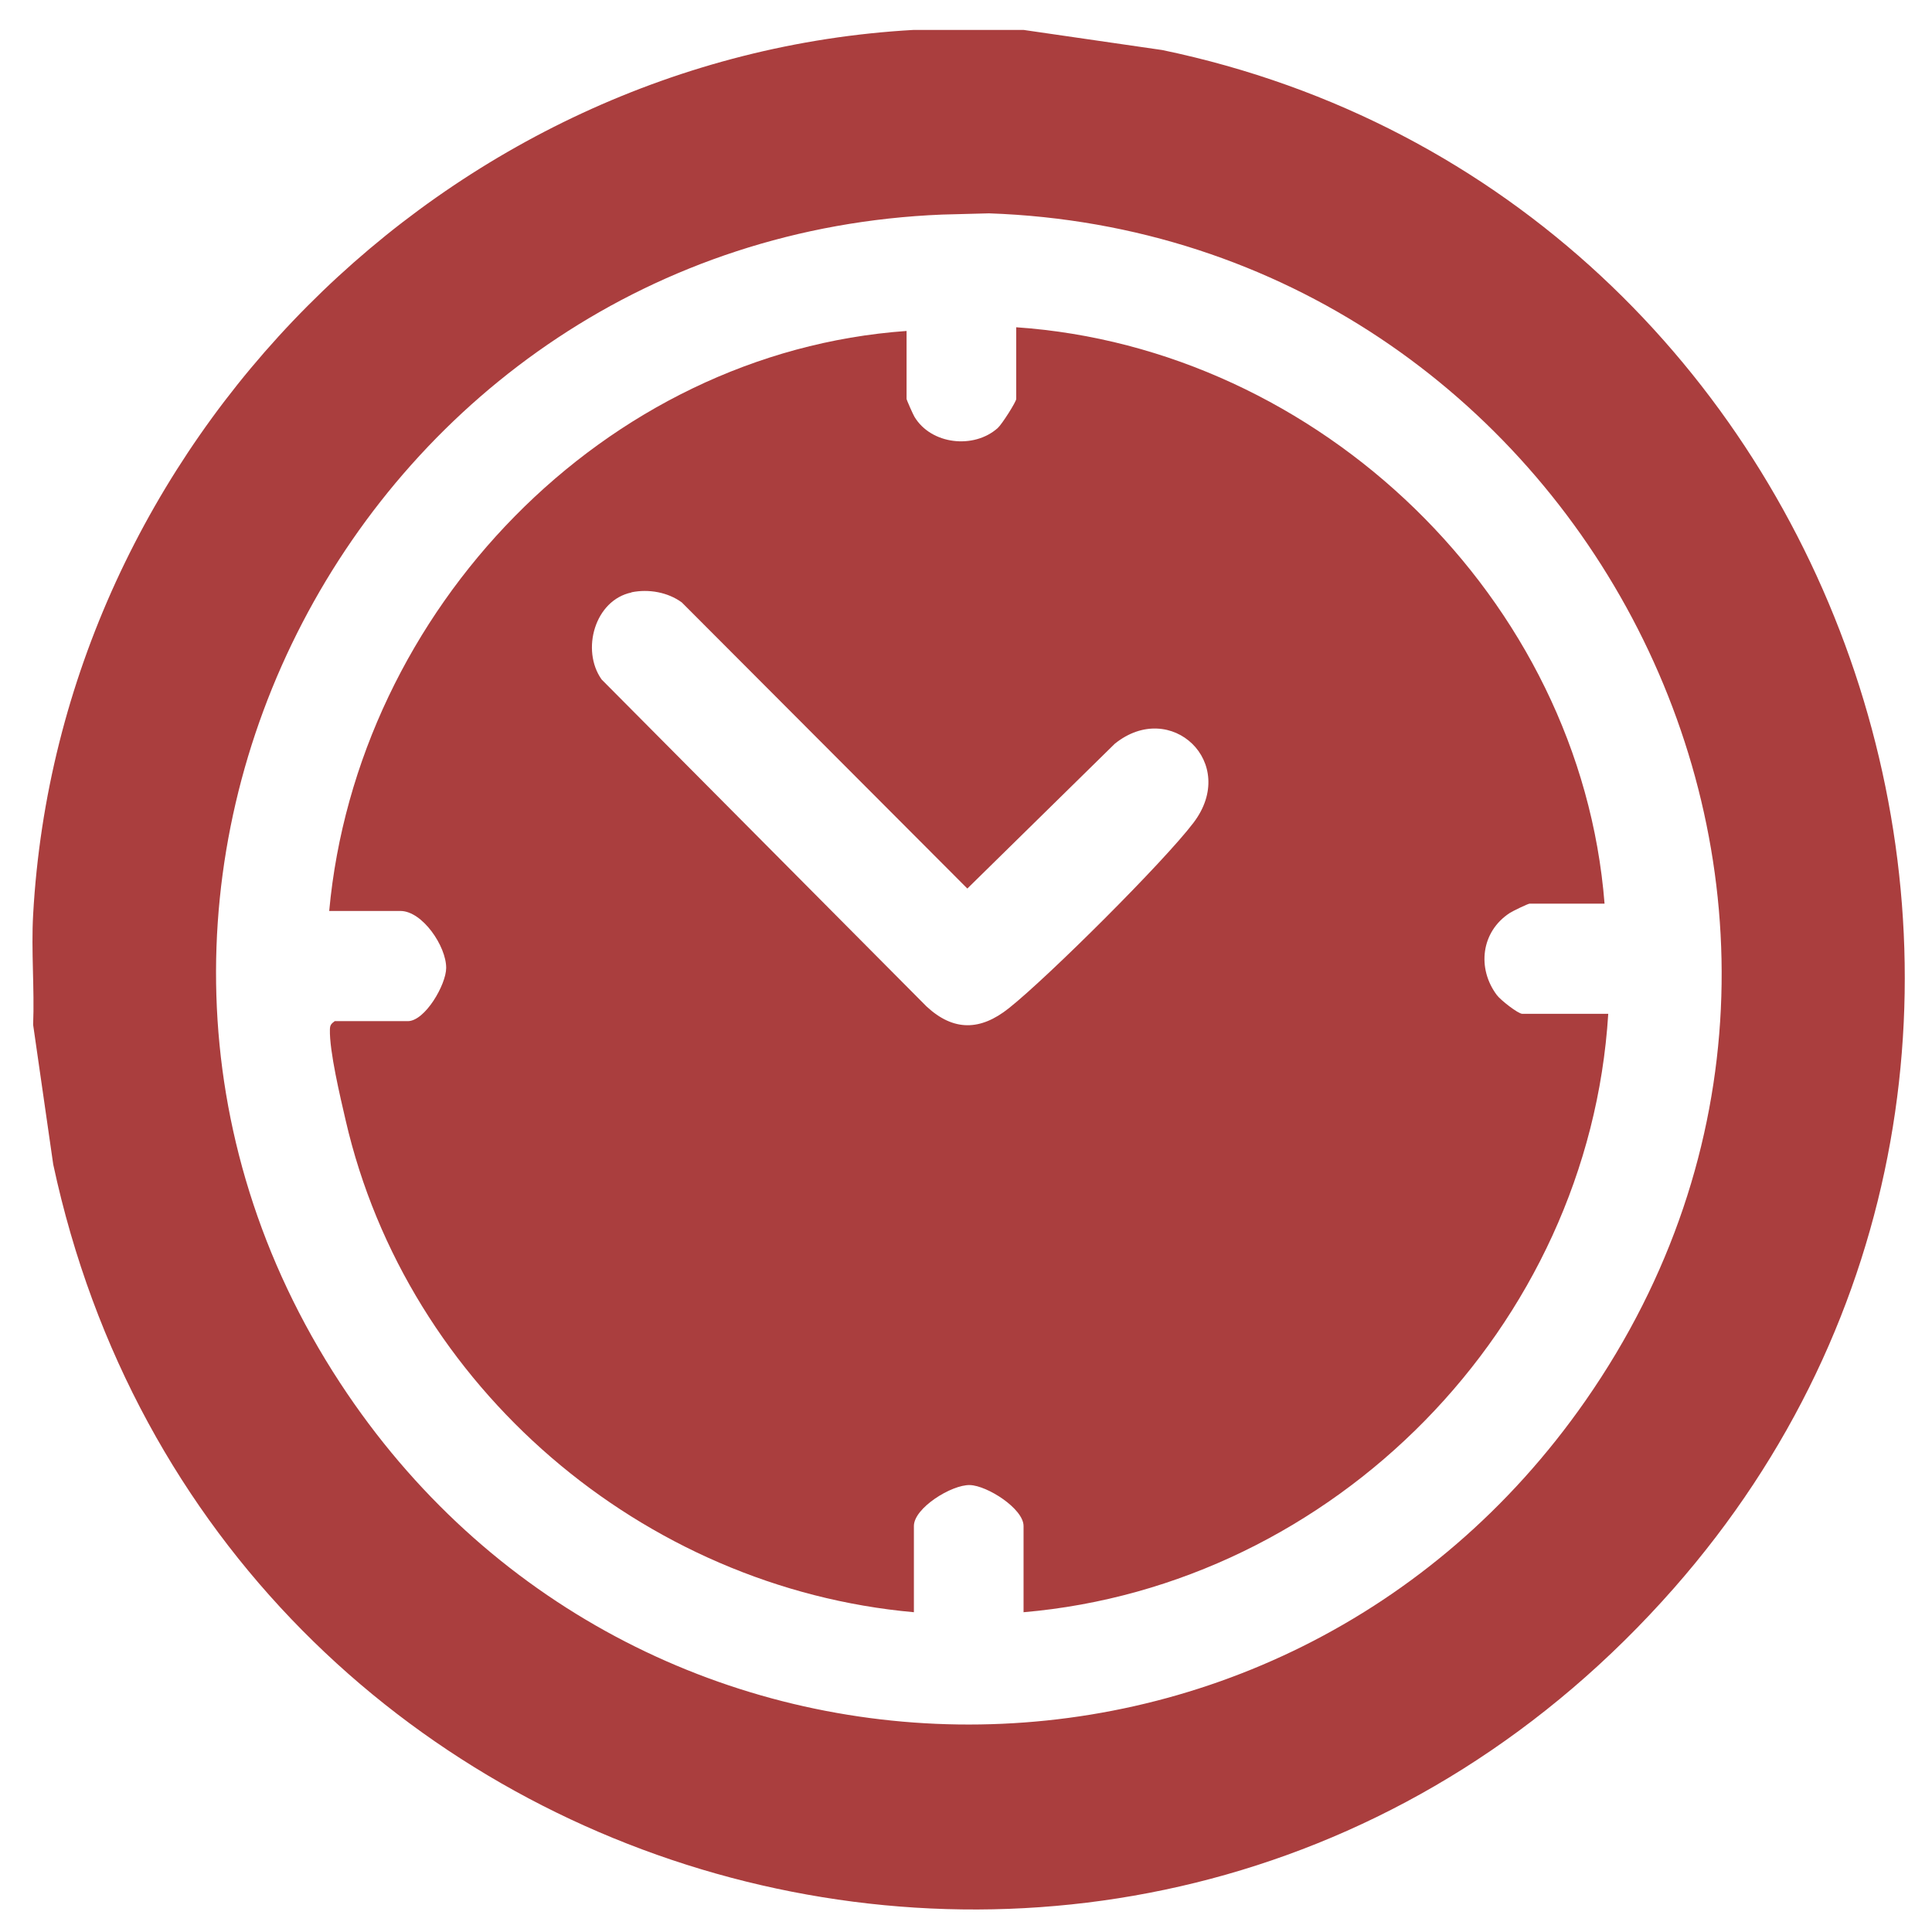 <?xml version="1.0" encoding="UTF-8"?> <svg xmlns="http://www.w3.org/2000/svg" width="33" height="33" viewBox="0 0 33 33" fill="none"><path d="M17.482 0.511L19.854 0.855C31.686 3.321 36.646 17.968 28.59 27.129C19.806 37.118 3.662 32.737 0.909 19.888L0.566 17.504C0.591 16.881 0.531 16.245 0.566 15.624C1.01 7.593 7.614 0.958 15.608 0.511H17.482ZM16.095 3.665C6.177 4.065 0.297 15.202 5.809 23.621C10.818 31.273 21.856 31.426 27.083 23.922C32.976 15.461 26.965 3.992 16.892 3.644L16.095 3.665Z" fill="#AA3E3E"></path><path d="M27.406 15.435H26.127C26.101 15.435 25.836 15.562 25.787 15.595C25.298 15.914 25.224 16.541 25.569 16.999C25.633 17.083 25.93 17.317 26.003 17.317H27.47C27.139 22.669 22.784 27.082 17.483 27.538V26.065C17.483 25.77 16.864 25.375 16.567 25.366C16.254 25.357 15.61 25.758 15.61 26.065V27.538C10.978 27.124 6.955 23.698 5.904 19.136C5.813 18.742 5.625 17.956 5.635 17.583C5.637 17.507 5.658 17.487 5.717 17.442H6.965C7.26 17.442 7.62 16.818 7.621 16.534C7.624 16.164 7.214 15.56 6.84 15.56H5.623C6.096 10.422 10.319 6.02 15.485 5.653V6.814C15.485 6.83 15.594 7.076 15.619 7.118C15.904 7.595 16.634 7.675 17.041 7.312C17.113 7.249 17.358 6.862 17.358 6.814V5.59C22.531 5.944 26.996 10.221 27.407 15.436L27.406 15.435ZM10.786 10.12C10.161 10.25 9.92 11.103 10.276 11.606L15.826 17.191C16.289 17.621 16.749 17.606 17.232 17.221C17.897 16.694 19.881 14.719 20.385 14.054C21.165 13.029 19.999 11.931 19.041 12.704L16.523 15.177L11.646 10.29C11.405 10.114 11.077 10.057 10.786 10.117V10.12Z" fill="#AA3E3E"></path></svg> 